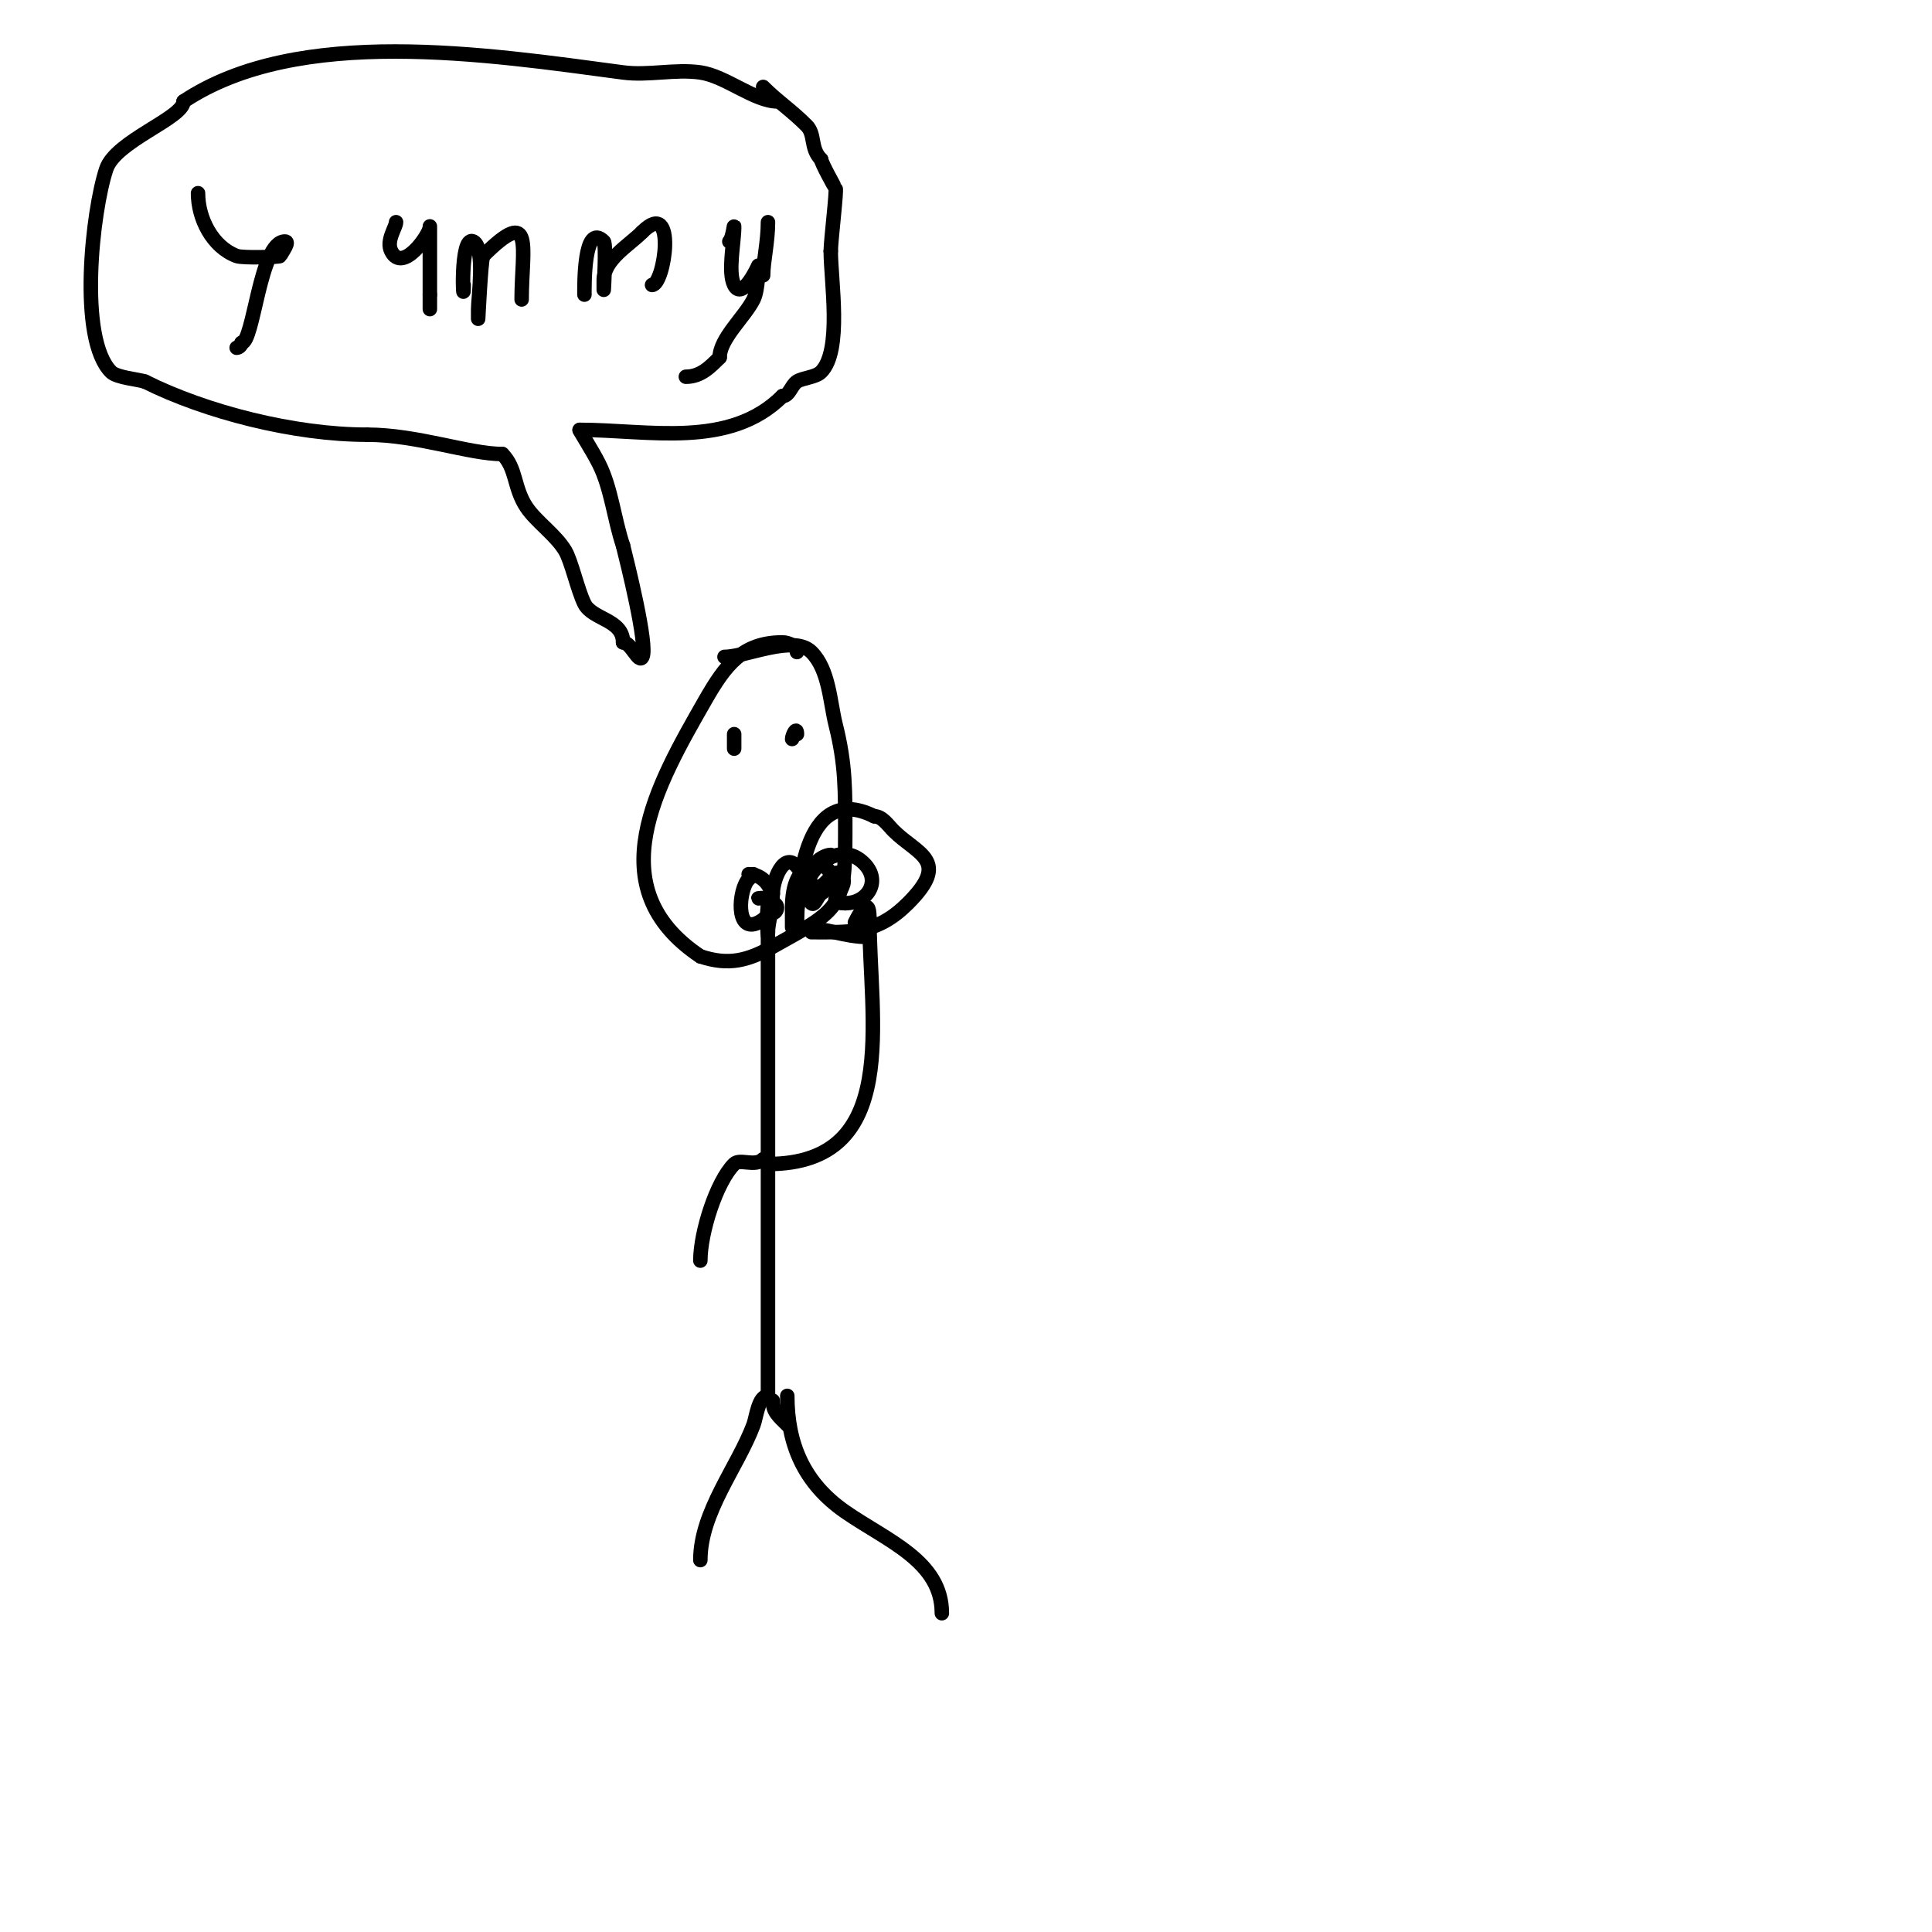 <svg viewBox='0 0 400 400' version='1.1' xmlns='http://www.w3.org/2000/svg' xmlns:xlink='http://www.w3.org/1999/xlink'><g fill='none' stroke='#000000' stroke-width='3' stroke-linecap='round' stroke-linejoin='round'><path d='M150,136c4.49,0 14.303,-4.697 18,-1c3.657,3.657 3.841,10.365 5,15c2.105,8.419 2,13.634 2,23c0,14.898 -1.134,15.297 -15,23c-5.168,2.871 -9.106,3.965 -15,2'/><path d='M145,198c-21.368,-14.245 -8.938,-35.608 1,-53c4.225,-7.394 7.777,-12 16,-12c1.202,0 3,0.798 3,2'/><path d='M159,194c0,21 0,42 0,63c0,8 0,16 0,24c0,1.631 0,10.686 0,8'/><path d='M159,289c-1.993,0 -2.424,4.463 -3,6c-3.293,8.781 -11,18.045 -11,28'/><path d='M163,289c0,9.908 3.388,18.038 12,24c8.767,6.069 20,10.229 20,21'/><path d='M163,295c-1.867,-1.867 -3,-2.727 -3,-5'/><path d='M155,181c4.897,0 7.241,7.38 2,10c-4.854,2.427 -4.063,-6.937 -2,-9'/><path d='M155,182c0.333,-0.333 0.667,-0.667 1,-1'/><path d='M165,152c0,-1.81 -1,0.301 -1,1'/><path d='M152,152c0,1 0,2 0,3'/><path d='M159,241c27.754,0 21,-29.855 21,-51'/><path d='M180,190c0,-4.779 -2.193,-0.615 -3,1'/><path d='M158,240c-1.649,1.649 -4.809,-0.191 -6,1c-3.661,3.661 -7,14.141 -7,20'/><path d='M168,193c8.47,0 13.606,0.394 20,-6c8.926,-8.926 1.935,-10.065 -3,-15c-1.179,-1.179 -2.333,-3 -4,-3'/><path d='M181,169c-15.101,-7.551 -16,16.44 -16,23'/><path d='M165,192c6.303,0 9.382,2 15,2'/><path d='M172,177c-2.189,0 -6.208,3.792 -4,6c2.586,2.586 4.258,-3.742 6,-2c2.751,2.751 -4.256,6 1,6'/><path d='M175,187c4.971,0 7.939,-5.296 3,-9c-5.787,-4.341 -14.02,4.98 -10,9c0.667,0.667 1.216,-1.477 2,-2c2.523,-1.682 3.229,-4.386 0,-6'/><path d='M170,179c-4.739,0 -6,4.274 -6,9c0,1.333 0,4 0,4c0,0 2.775,-9.45 2,-11c-3.123,-6.247 -6,0.864 -6,4'/><path d='M160,185c0,1.333 -1.333,4 0,4c1.308,0 1.265,-3.265 -1,-1c-0.358,0.358 0,7.704 0,5'/><path d='M159,193c0,-2.37 1.255,-5 0,-5'/><path d='M159,188c0,-2.828 -2,-1.89 -2,-2'/><path d='M41,40c0,5.219 2.939,11.102 8,13c1.221,0.458 8.888,0.225 9,0c0.471,-0.943 2.054,-3 1,-3c-5.237,0 -6.453,21 -9,21'/><path d='M50,71c0,0.471 -0.529,1 -1,1'/><path d='M82,46c0,1.058 -2.097,3.806 -1,6c2.355,4.71 8,-3.469 8,-5c0,-0.667 0,1.333 0,2c0,1.333 0,2.667 0,4c0,2.667 0,5.333 0,8'/><path d='M89,61c0,1 0,2 0,3'/><path d='M96,59c0,6.204 -0.915,-10.458 2,-9c2.489,1.245 1,11.751 1,14c0,0.667 0,2 0,2c0,0 0.559,-11.676 1,-13'/><path d='M100,53c10.805,-10.805 8,-1.479 8,9'/><path d='M121,61c0,-1.675 -0.195,-15.195 4,-11c0.574,0.574 0,10 0,10c0,0 0,-1.333 0,-2c0,-4.266 5.118,-7.118 8,-10'/><path d='M133,48c7.225,-7.225 4.577,11 2,11'/><path d='M151,50c0.745,-0.745 1,-4.054 1,-3c0,3.195 -1.345,9.31 0,12c1.705,3.411 5,-4 5,-4c0,0 0.054,4.892 -1,7c-1.806,3.611 -7,8.123 -7,12'/><path d='M149,74c-1.955,1.955 -3.893,4 -7,4'/><path d='M158,57c0,-2.807 1,-6.904 1,-11'/><path d='M161,21c-4.795,0 -10.742,-5.249 -16,-6c-5.229,-0.747 -10.763,0.698 -16,0c-28.071,-3.743 -67.266,-9.823 -91,6'/><path d='M38,21c0,3.434 -14.052,8.156 -16,14c-2.888,8.663 -5.873,35.127 1,42c1.191,1.191 5.585,1.528 7,2'/><path d='M30,79c12.635,6.317 30.912,11 46,11'/><path d='M76,90c10.378,0 21.108,4 28,4'/><path d='M104,94c2.971,2.971 2.328,6.993 5,11c2.002,3.003 6.026,5.71 8,9c1.305,2.175 2.597,8.194 4,11c1.647,3.294 8,3.22 8,8'/><path d='M129,133c1.667,0 3.255,4.491 4,3c1.183,-2.365 -3.222,-19.889 -4,-23'/><path d='M129,113c-1.906,-5.717 -2.414,-11.828 -5,-17c-1.352,-2.705 -4.132,-7 -4,-7'/><path d='M120,89c14.283,0 31.007,3.993 42,-7'/><path d='M162,82c1.414,0 1.823,-2.216 3,-3c1.172,-0.781 3.85,-0.85 5,-2c4.405,-4.405 2,-18.944 2,-25'/><path d='M172,52c0,-2.109 1.297,-12.703 1,-13c-0.122,-0.122 -3,-5.348 -3,-6'/><path d='M170,33c-2.303,-2.303 -1.147,-5.147 -3,-7c-3.314,-3.314 -5.934,-4.934 -9,-8'/></g>
</svg>